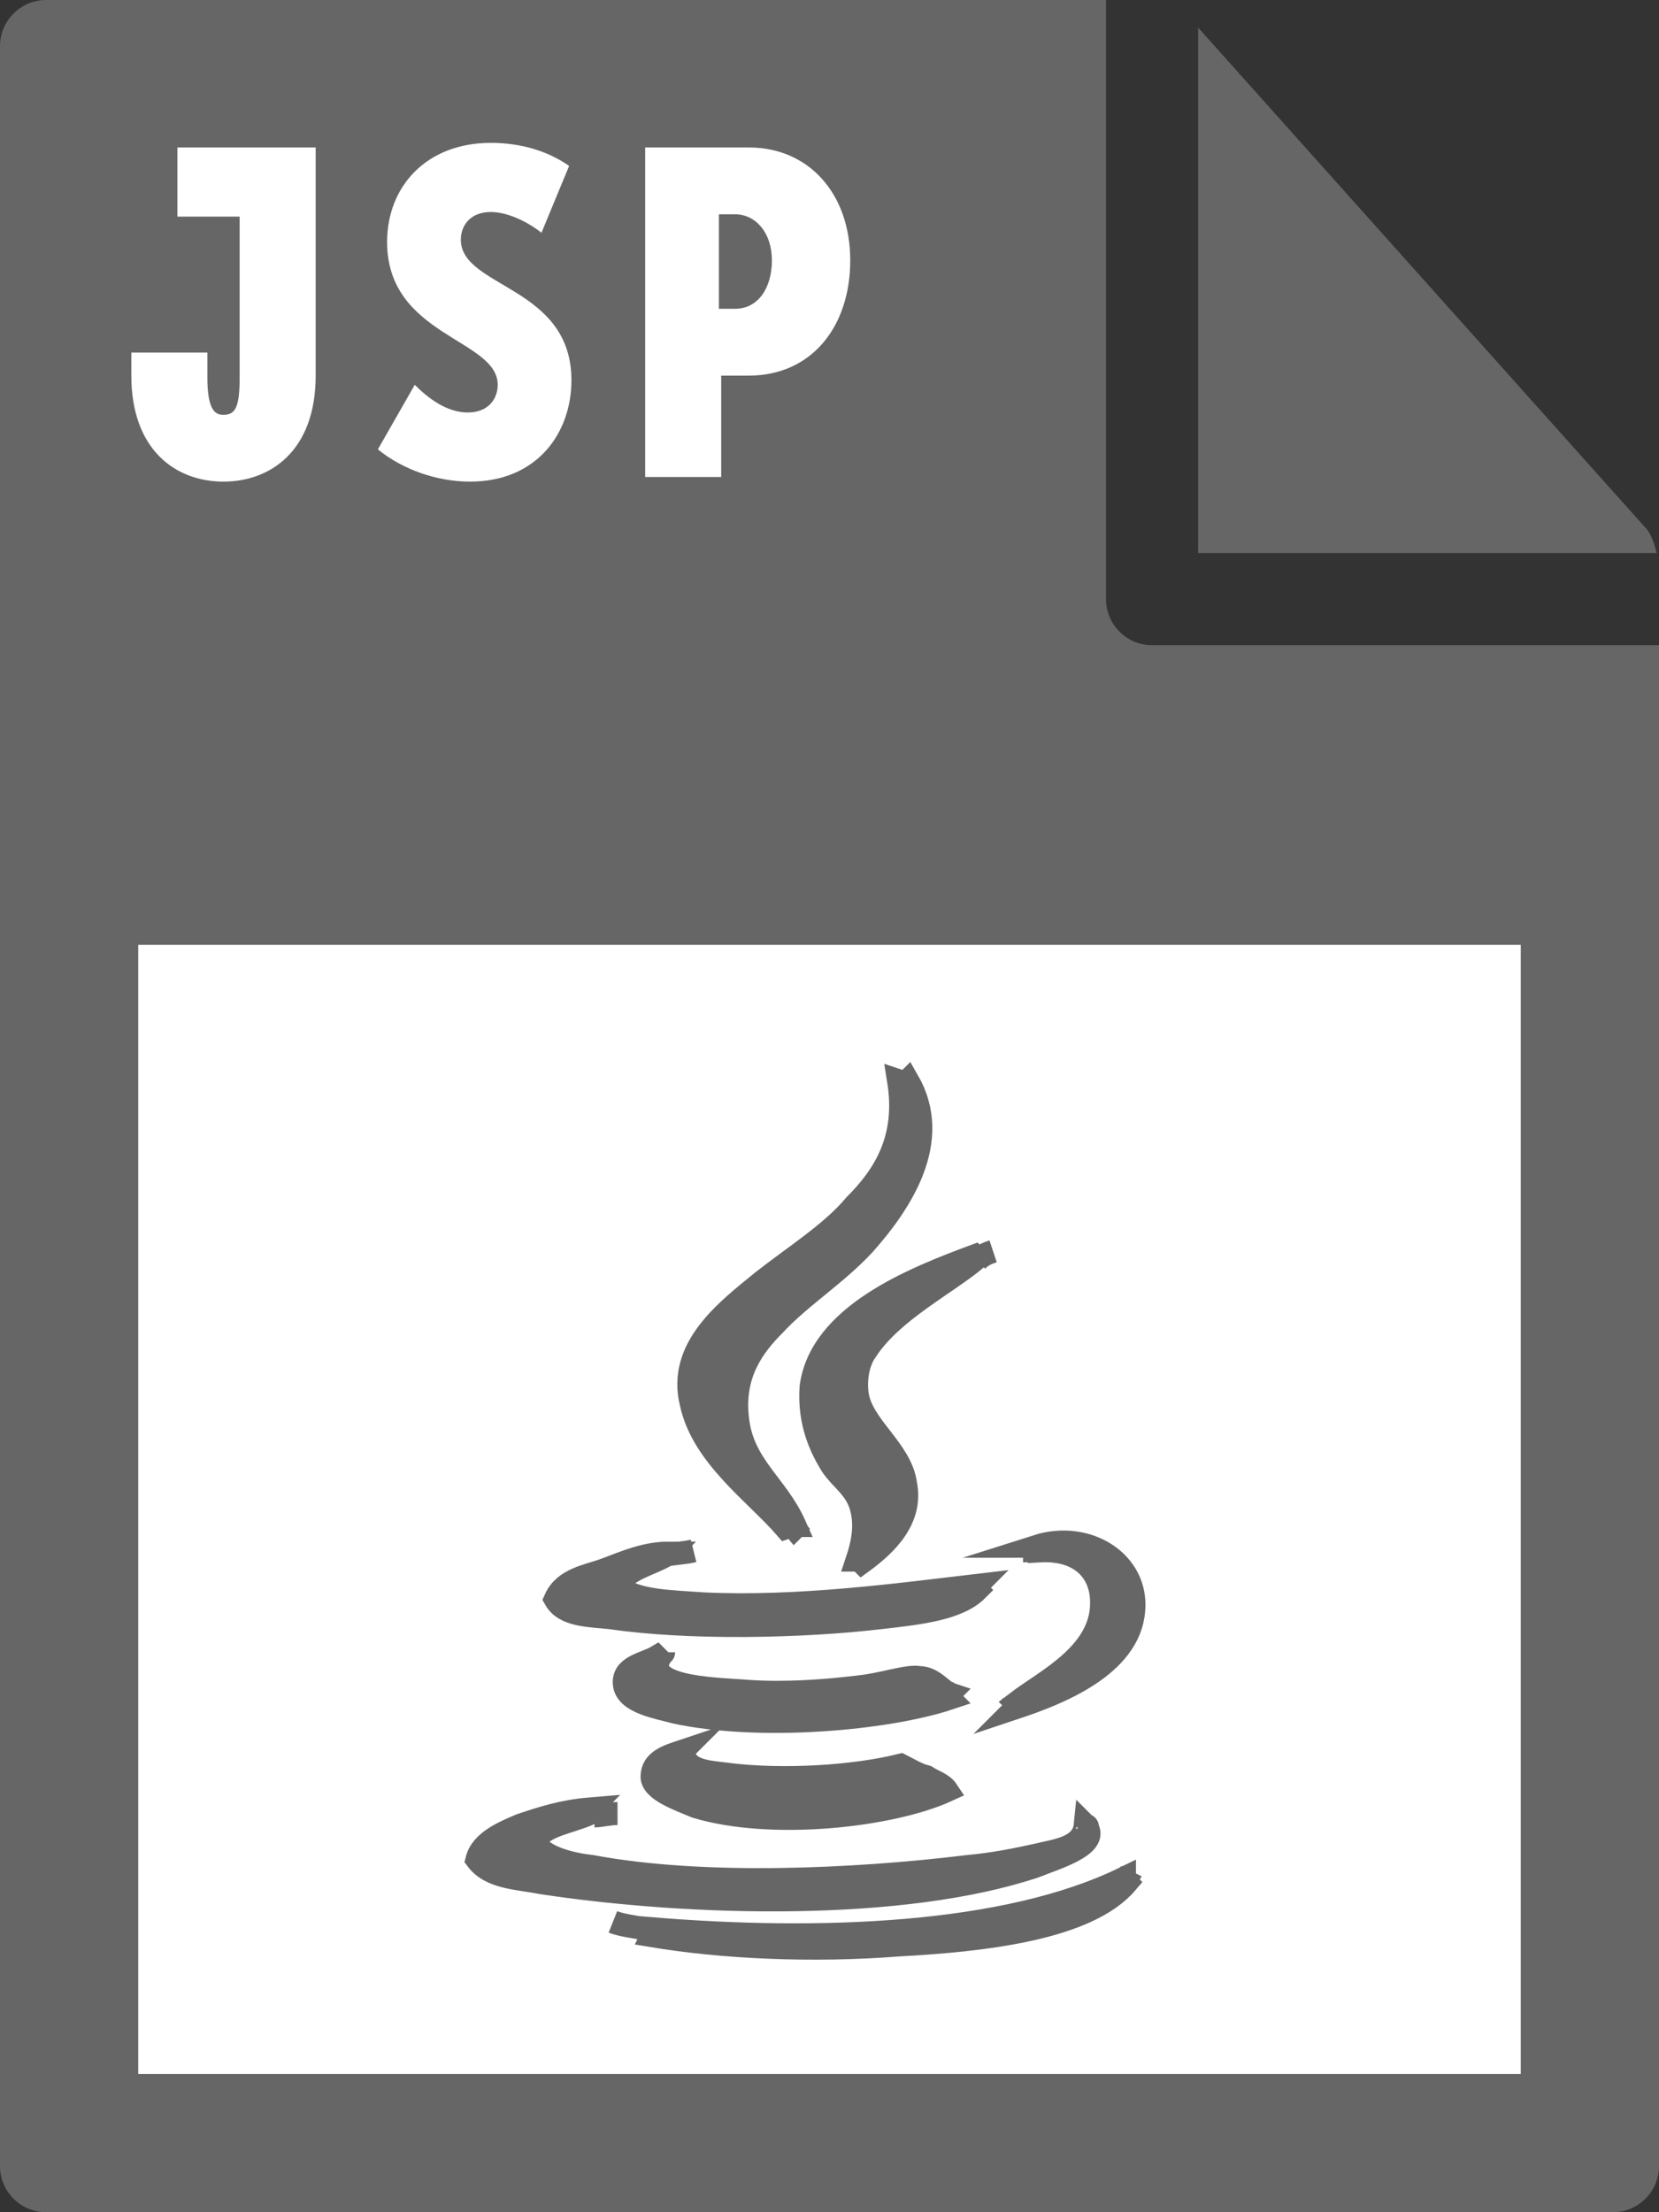 <?xml version="1.0" encoding="utf-8"?>
<!-- Generator: Adobe Illustrator 21.1.0, SVG Export Plug-In . SVG Version: 6.00 Build 0)  -->
<svg version="1.1" id="Layer_1" xmlns="http://www.w3.org/2000/svg" xmlns:xlink="http://www.w3.org/1999/xlink" x="0px" y="0px"
	 viewBox="0 0 72 96" style="enable-background:new 0 0 72 96;" xml:space="preserve">
<rect x="0" y="0" width="72" height="96" fill="#333333" stroke="none"/>
<style type="text/css">
	.st0{fill:#666666;}
	.st1{fill:#FFFFFF;}
	.st2{fill:#666666;stroke:#666666;stroke-miterlimit:10;}
</style>
<g>
	<path class="st0" d="M0,2l0,92c0,1.1,0.9,2,2,2h68c1.1,0,2-0.9,2-2V28H50c-1.1,0-2-0.9-2-2V0L2,0C0.9,0,0,0.9,0,2z"/>
	<path class="st0" d="M71.9,24c-0.1-0.4-0.2-0.7-0.4-1L52,1.2V24H71.9z"/>
</g>
<rect x="6" y="41" class="st1" width="60" height="49"/>
<g>
	<path class="st1" d="M5.7,15.3H9v1.1c0,1.5,0.4,1.6,0.7,1.6c0.5,0,0.7-0.3,0.7-1.6v-7H7.7V6.4h6v9.9c0,3.3-2,4.6-4,4.6
		c-2.1,0-4-1.4-4-4.6V15.3z"/>
	<path class="st1" d="M18,16.7c0.6,0.6,1.4,1.2,2.3,1.2c0.9,0,1.3-0.6,1.3-1.2c0-2-4.8-2.1-4.8-6.2c0-2.4,1.7-4.3,4.5-4.3
		c1.2,0,2.4,0.3,3.4,1l-1.2,2.9c-0.5-0.4-1.4-0.9-2.2-0.9c-0.9,0-1.3,0.6-1.3,1.2c0,2.1,4.8,2,4.8,6.1c0,2.3-1.5,4.4-4.4,4.4
		c-1.4,0-2.9-0.5-4-1.4L18,16.7z"/>
	<path class="st1" d="M28,6.4h4.5c2.6,0,4.4,2,4.4,4.9c0,2.9-1.7,5-4.4,5h-1.2v4.4H28V6.4z M31.9,13.4c1,0,1.6-0.9,1.6-2.1
		s-0.7-2-1.6-2h-0.7v4.1H31.9z"/>
</g>
<path class="st2" d="M45,67.1c2.2-0.7,4.4,0.7,4.2,2.8c-0.2,2.4-3.3,3.6-5.1,4.2l0.1-0.1l-0.1-0.1c1.3-1,3.9-2.2,3.7-4.6
	c-0.1-1.2-1-2.1-2.7-2V67.1L45,67.1z M28.9,67.5l0.1-0.1c-1,0-1.9,0.4-2.7,0.7c-0.8,0.3-1.8,0.4-2.2,1.3c0.4,0.7,1.4,0.7,2.4,0.8
	c3.4,0.5,8.3,0.4,11.7,0c1.8-0.2,3.4-0.4,4.2-1.2l-0.1-0.1l0.1-0.1c-3.4,0.4-7.8,1-11.9,0.8c-1.3-0.1-3-0.1-3.7-0.8
	C27.2,68.1,28.2,67.9,28.9,67.5L28.9,67.5z M48.8,81.6v-0.1c-5.1,2.5-13.2,2.8-20.5,2.2l0.1,0.1L28.3,84c3,0.5,6.9,0.7,10.7,0.4
	c3.7-0.2,8.2-0.7,9.9-2.7L48.8,81.6z M34.4,66.2h0.1c-0.8-1.8-2.3-2.6-2.5-4.7c-0.2-1.9,0.7-3.1,1.6-4c1.1-1.2,2.7-2.2,3.9-3.5
	c1.6-1.8,3.4-4.5,1.9-7.1l-0.1,0.1L39,46.9c0.4,2.5-0.6,4.1-1.9,5.4c-1,1.2-2.6,2.2-4,3.3c-1.6,1.3-3.7,2.9-3.1,5.3
	c0.5,2.3,2.8,3.9,4.1,5.4L34.4,66.2z M42.4,54.6l-0.1-0.1c-2.7,1-6.7,2.6-7.1,5.7c-0.1,1.5,0.4,2.6,0.9,3.4c0.4,0.6,1.1,1,1.3,1.9
	c0.2,0.8,0,1.6-0.2,2.2h0.1l0.1,0.1c1.1-0.8,2.2-1.9,1.9-3.4c-0.2-1.5-1.9-2.5-2.1-3.9c-0.1-0.8,0.1-1.5,0.4-1.9
	C38.7,56.9,41.1,55.7,42.4,54.6L42.4,54.6z M28.6,72l-0.1-0.1c-0.5,0.3-1.5,0.4-1.4,1.2s1.5,1,2.2,1.2c3.7,0.8,9.2,0.3,11.9-0.6
	l-0.1-0.1l0.1-0.1c-0.3-0.1-0.7-0.7-1.3-0.7c-0.5-0.1-1.6,0.3-2.6,0.4c-1.6,0.2-3.3,0.3-4.8,0.2C31.4,73.3,28,73.3,28.6,72L28.6,72z
	 M29.5,76.1l0.1-0.1c-0.6,0.2-1.3,0.4-1.3,1.1c0,0.6,1.2,1,1.9,1.3c3.3,1,8.5,0.4,10.9-0.7c-0.2-0.3-0.6-0.4-0.9-0.6
	c-0.4-0.1-0.7-0.3-1.1-0.5c-2,0.5-5.1,0.7-7.5,0.4c-0.7-0.1-1.7-0.1-1.9-0.8L29.5,76.1z M47.2,79.3l-0.1-0.1c-0.1,1-1.3,1.1-2.1,1.3
	c-0.9,0.2-1.9,0.4-3,0.5c-4.9,0.6-11.5,0.9-16.3,0c-0.9-0.1-2.2-0.4-2.5-1.1c0.4-0.7,1.5-0.8,2.4-1.2l-0.1-0.1l0.1-0.1
	c-1.2,0.1-2.1,0.4-3,0.7c-0.7,0.3-1.7,0.7-1.9,1.5c0.6,0.8,1.8,0.8,2.8,1c6.6,1,15.7,1.2,21.4-0.7c1-0.4,3.1-1,2.1-1.9L47.2,79.3z
	 M43.5,74.2c0.2,0,0.4-0.1,0.7-0.2 M45.1,67.2c-0.2,0-0.4,0.1-0.7,0.1 M42.2,69c0.1,0,0.2-0.1,0.4-0.1 M30.1,67.3
	c-0.4,0.1-0.8,0.1-1.3,0.2 M26.6,83.4c0.5,0.2,1.1,0.2,1.7,0.4 M48.8,81.6c0.1-0.1,0.2-0.2,0.3-0.4 M39.2,46.9
	c0-0.1-0.1-0.3-0.1-0.4 M34.4,66.2c0.1,0.1,0.3,0.4,0.4,0.5 M37.1,67.9c0.1-0.1,0.2-0.2,0.3-0.4 M43.1,54.3
	c-0.3,0.1-0.5,0.2-0.7,0.4 M41.2,73.5c0.1,0,0.1,0,0.2,0 M28.8,71.7c0,0.1-0.2,0.1-0.2,0.2 M29.5,76.1c0.1-0.1,0.1-0.1,0.1-0.1
	 M26.8,78.7c-0.4,0-0.7,0.1-1,0.1 M47.2,79.3c0-0.1-0.1-0.1-0.1-0.1h-0.1"/>
</svg>
